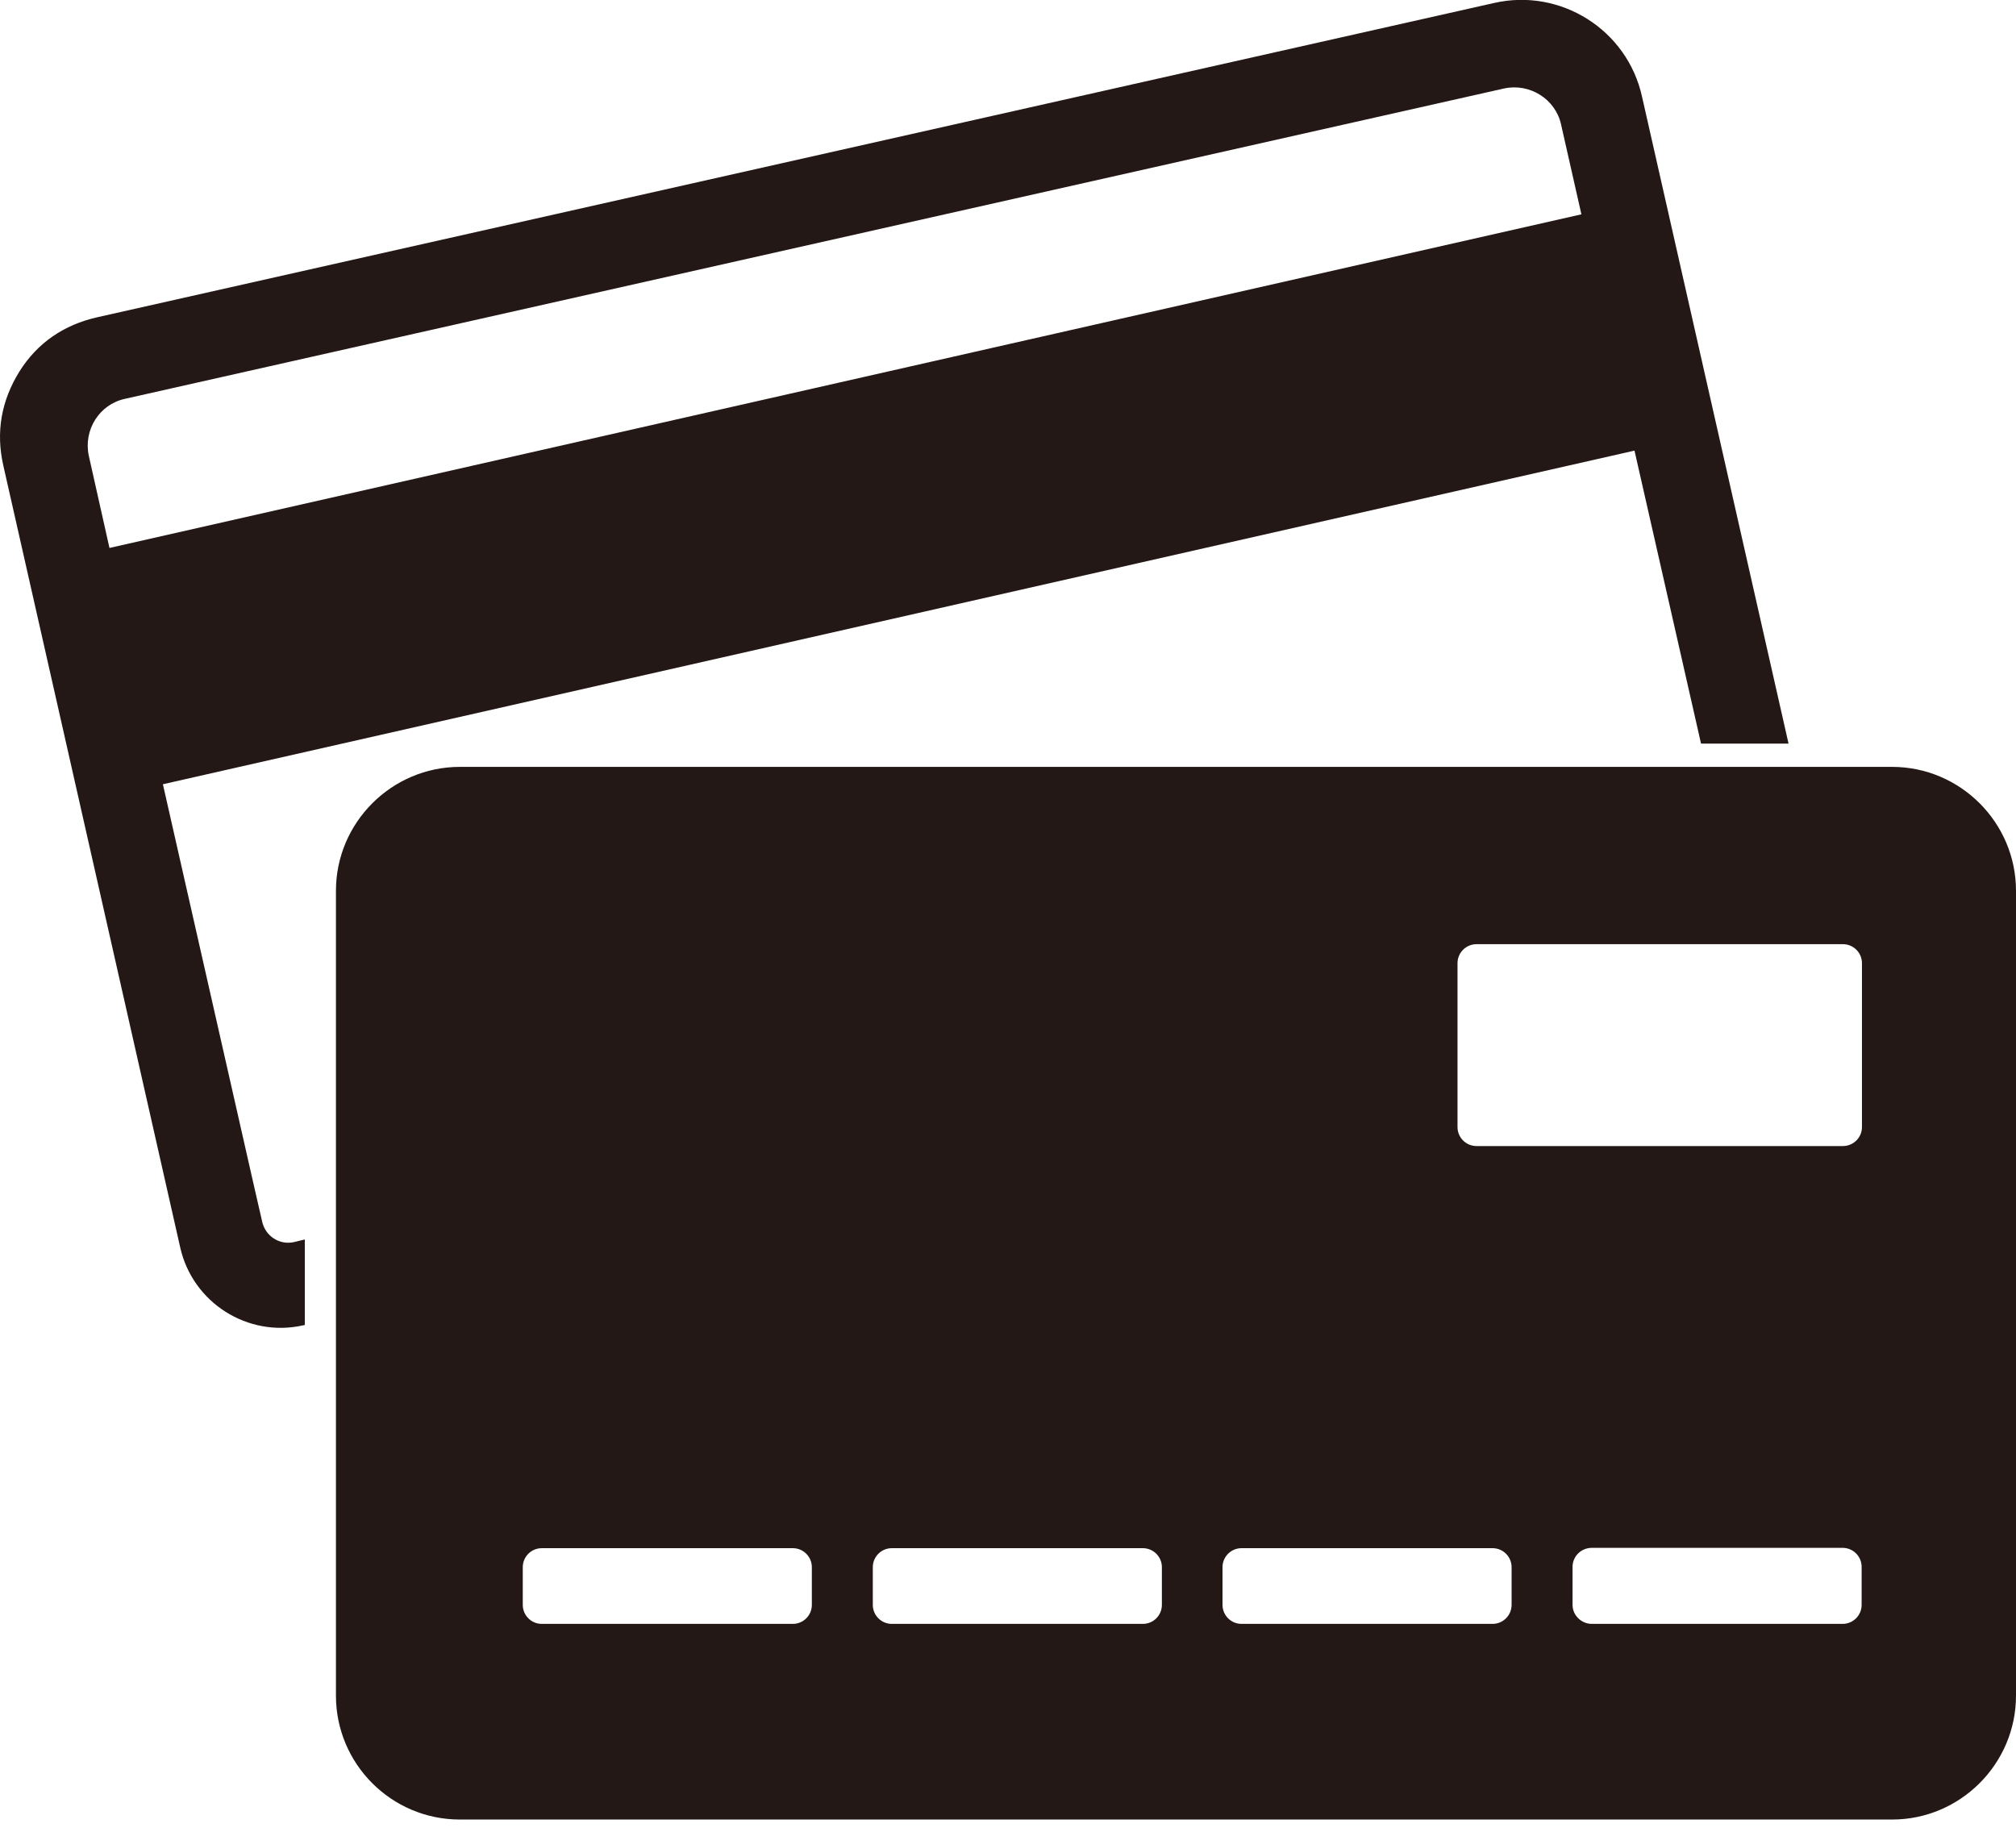 <?xml version="1.0" encoding="utf-8"?>
<!-- Generator: Adobe Illustrator 25.3.1, SVG Export Plug-In . SVG Version: 6.00 Build 0)  -->
<svg version="1.1"
	 id="レイヤー_1" xmlns:cc="http://creativecommons.org/ns#" xmlns:dc="http://purl.org/dc/elements/1.1/" xmlns:inkscape="http://www.inkscape.org/namespaces/inkscape" xmlns:rdf="http://www.w3.org/1999/02/22-rdf-syntax-ns#" xmlns:sodipodi="http://sodipodi.sourceforge.net/DTD/sodipodi-0.dtd" xmlns:svg="http://www.w3.org/2000/svg"
	 xmlns="http://www.w3.org/2000/svg" xmlns:xlink="http://www.w3.org/1999/xlink" x="0px" y="0px" viewBox="0 0 615.1 558.9"
	 style="enable-background:new 0 0 615.1 558.9;" xml:space="preserve">
<style type="text/css">
	.st0{fill-rule:evenodd;clip-rule:evenodd;fill:#231815;}
</style>
<path class="st0" d="M33.4,167.2L482.5,65.4L476.3,38c-1.7-7.8-9.6-12.7-17.4-11L38.1,121.7c-7.8,1.7-12.7,9.5-11,17.4
	C29.2,148.4,31.3,157.9,33.4,167.2L33.4,167.2z M29.7,96.8L455.9,0.9c20.3-4.6,40.6,8.2,45.1,28.6l44.7,197.4H519l-20.3-89.4
	l-449,101.8l27.8,122.6l2.5,10.9c1,4.4,5.3,7.2,9.7,6.2l3.3-0.8v26.1l-0.5,0.1c-16.9,3.8-33.7-6.9-37.5-23.7L1,142
	c-2.3-10.2-0.6-19.7,4.9-28.6C11.4,104.6,19.5,99.1,29.7,96.8L29.7,96.8L29.7,96.8z M140.3,234c-20.8,0-37.8,17-37.8,37.8v245.6
	c0,20.8,16.9,37.8,37.8,37.8h437c20.8,0,37.8-17,37.8-37.8V271.8c0-20.8-17-37.8-37.8-37.8L140.3,234L140.3,234L140.3,234z
	 M568.1,343.9c0-16.7,0-33.3,0-50c0-3.2-2.6-5.8-5.8-5.8c-37.3,0-74.5,0-111.8,0c-3.2,0-5.8,2.6-5.8,5.8c0,16.7,0,33.3,0,50
	c0,3.2,2.6,5.8,5.8,5.8c37.3,0,74.5,0,111.8,0C565.4,349.7,568.1,347.2,568.1,343.9L568.1,343.9z M485.7,495.5
	c-3.2,0-5.9-2.6-5.9-5.8v-11.6c0-3.2,2.6-5.8,5.9-5.8h76.5c3.2,0,5.8,2.6,5.8,5.8v11.6c0,3.2-2.6,5.8-5.8,5.8H485.7L485.7,495.5
	L485.7,495.5z M378.8,495.5c-3.2,0-5.8-2.6-5.8-5.8v-11.5c0-3.2,2.6-5.8,5.8-5.8h76.6c3.2,0,5.8,2.6,5.8,5.8v11.5
	c0,3.2-2.6,5.8-5.8,5.8H378.8L378.8,495.5z M272.1,495.5c-3.2,0-5.8-2.6-5.8-5.8v-11.5c0-3.2,2.6-5.8,5.8-5.8h76.6
	c3.2,0,5.8,2.6,5.8,5.8v11.5c0,3.2-2.6,5.8-5.8,5.8H272.1L272.1,495.5z M165.3,495.5c-3.2,0-5.8-2.6-5.8-5.8v-11.5
	c0-3.2,2.6-5.8,5.8-5.8h76.6c3.2,0,5.8,2.6,5.8,5.8v11.5c0,3.2-2.6,5.8-5.8,5.8H165.3z"/>
</svg>
